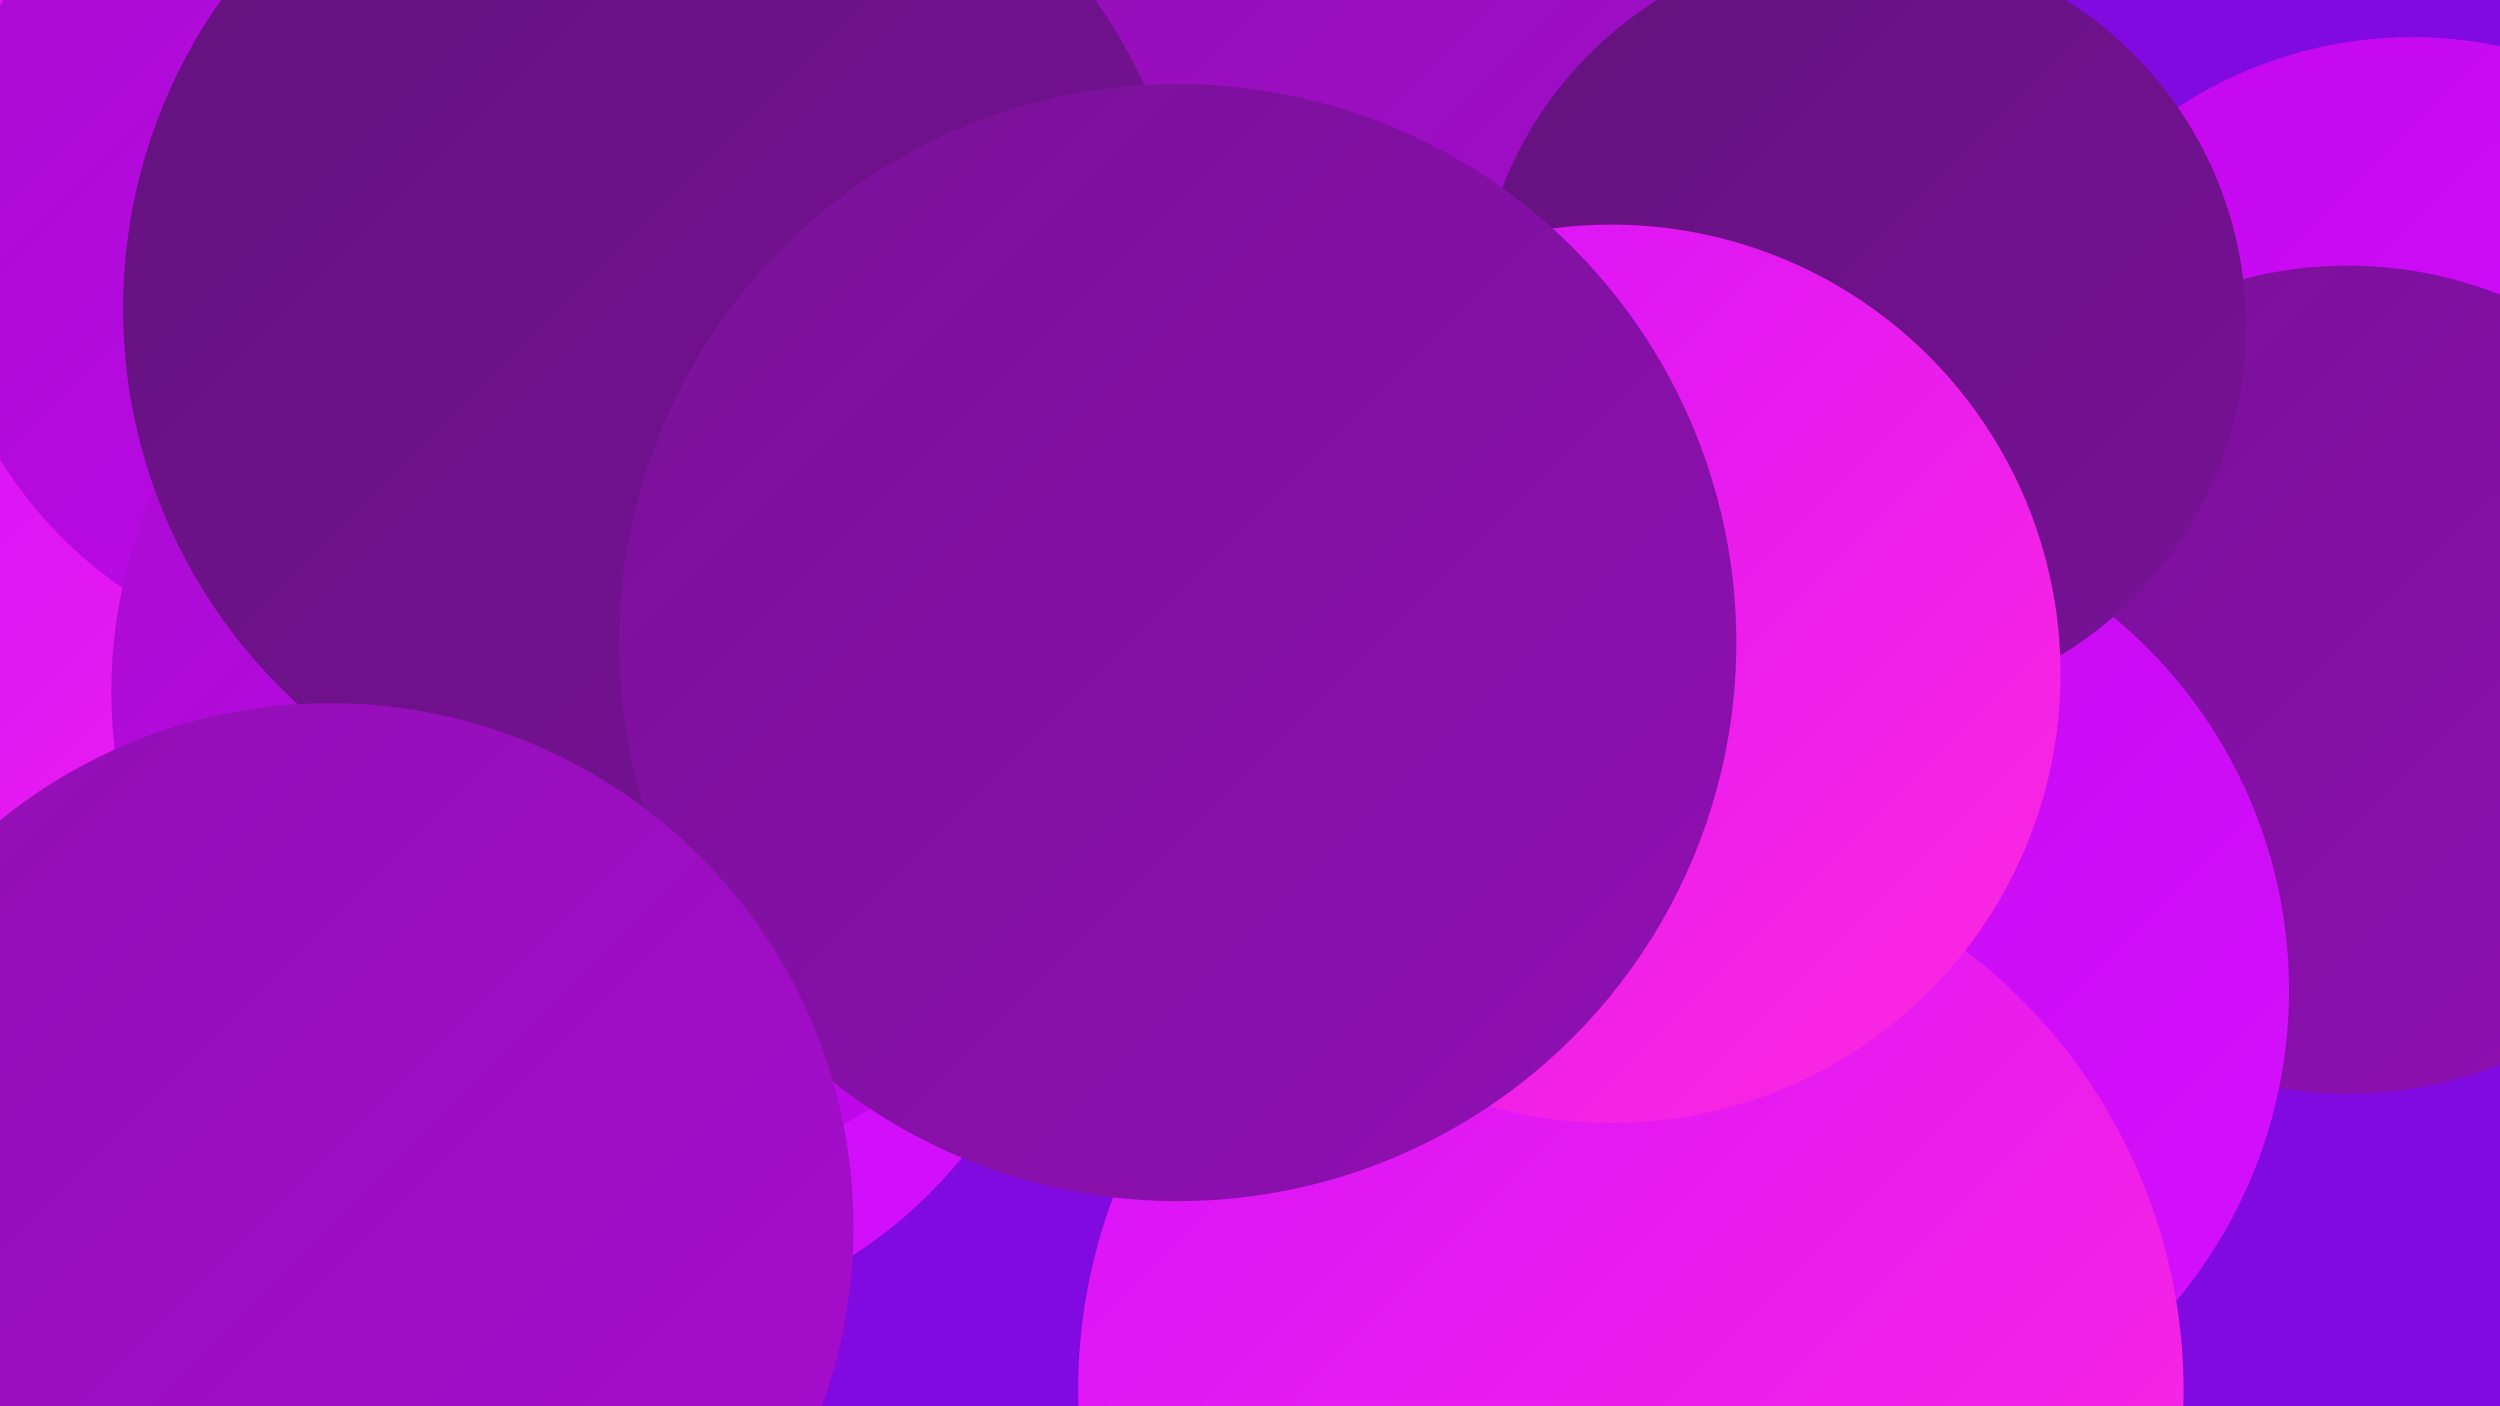 <?xml version="1.0" encoding="UTF-8"?><svg width="1280" height="720" xmlns="http://www.w3.org/2000/svg"><defs><linearGradient id="grad0" x1="0%" y1="0%" x2="100%" y2="100%"><stop offset="0%" style="stop-color:#63127d;stop-opacity:1" /><stop offset="100%" style="stop-color:#781197;stop-opacity:1" /></linearGradient><linearGradient id="grad1" x1="0%" y1="0%" x2="100%" y2="100%"><stop offset="0%" style="stop-color:#781197;stop-opacity:1" /><stop offset="100%" style="stop-color:#900fb3;stop-opacity:1" /></linearGradient><linearGradient id="grad2" x1="0%" y1="0%" x2="100%" y2="100%"><stop offset="0%" style="stop-color:#900fb3;stop-opacity:1" /><stop offset="100%" style="stop-color:#a80cd0;stop-opacity:1" /></linearGradient><linearGradient id="grad3" x1="0%" y1="0%" x2="100%" y2="100%"><stop offset="0%" style="stop-color:#a80cd0;stop-opacity:1" /><stop offset="100%" style="stop-color:#c307ee;stop-opacity:1" /></linearGradient><linearGradient id="grad4" x1="0%" y1="0%" x2="100%" y2="100%"><stop offset="0%" style="stop-color:#c307ee;stop-opacity:1" /><stop offset="100%" style="stop-color:#d511fd;stop-opacity:1" /></linearGradient><linearGradient id="grad5" x1="0%" y1="0%" x2="100%" y2="100%"><stop offset="0%" style="stop-color:#d511fd;stop-opacity:1" /><stop offset="100%" style="stop-color:#ff29dd;stop-opacity:1" /></linearGradient><linearGradient id="grad6" x1="0%" y1="0%" x2="100%" y2="100%"><stop offset="0%" style="stop-color:#ff29dd;stop-opacity:1" /><stop offset="100%" style="stop-color:#63127d;stop-opacity:1" /></linearGradient></defs><rect width="1280" height="720" fill="#800adf" /><circle cx="339" cy="440" r="198" fill="url(#grad0)" /><circle cx="181" cy="376" r="272" fill="url(#grad3)" /><circle cx="1235" cy="237" r="218" fill="url(#grad4)" /><circle cx="44" cy="173" r="185" fill="url(#grad5)" /><circle cx="180" cy="396" r="271" fill="url(#grad5)" /><circle cx="456" cy="109" r="248" fill="url(#grad6)" /><circle cx="307" cy="442" r="239" fill="url(#grad4)" /><circle cx="188" cy="119" r="221" fill="url(#grad3)" /><circle cx="427" cy="160" r="191" fill="url(#grad1)" /><circle cx="625" cy="207" r="198" fill="url(#grad5)" /><circle cx="1202" cy="348" r="212" fill="url(#grad1)" /><circle cx="310" cy="354" r="253" fill="url(#grad3)" /><circle cx="924" cy="507" r="248" fill="url(#grad4)" /><circle cx="835" cy="712" r="283" fill="url(#grad5)" /><circle cx="759" cy="44" r="263" fill="url(#grad2)" /><circle cx="337" cy="158" r="274" fill="url(#grad0)" /><circle cx="953" cy="167" r="197" fill="url(#grad0)" /><circle cx="825" cy="345" r="230" fill="url(#grad5)" /><circle cx="603" cy="329" r="286" fill="url(#grad1)" /><circle cx="169" cy="628" r="268" fill="url(#grad2)" /></svg>